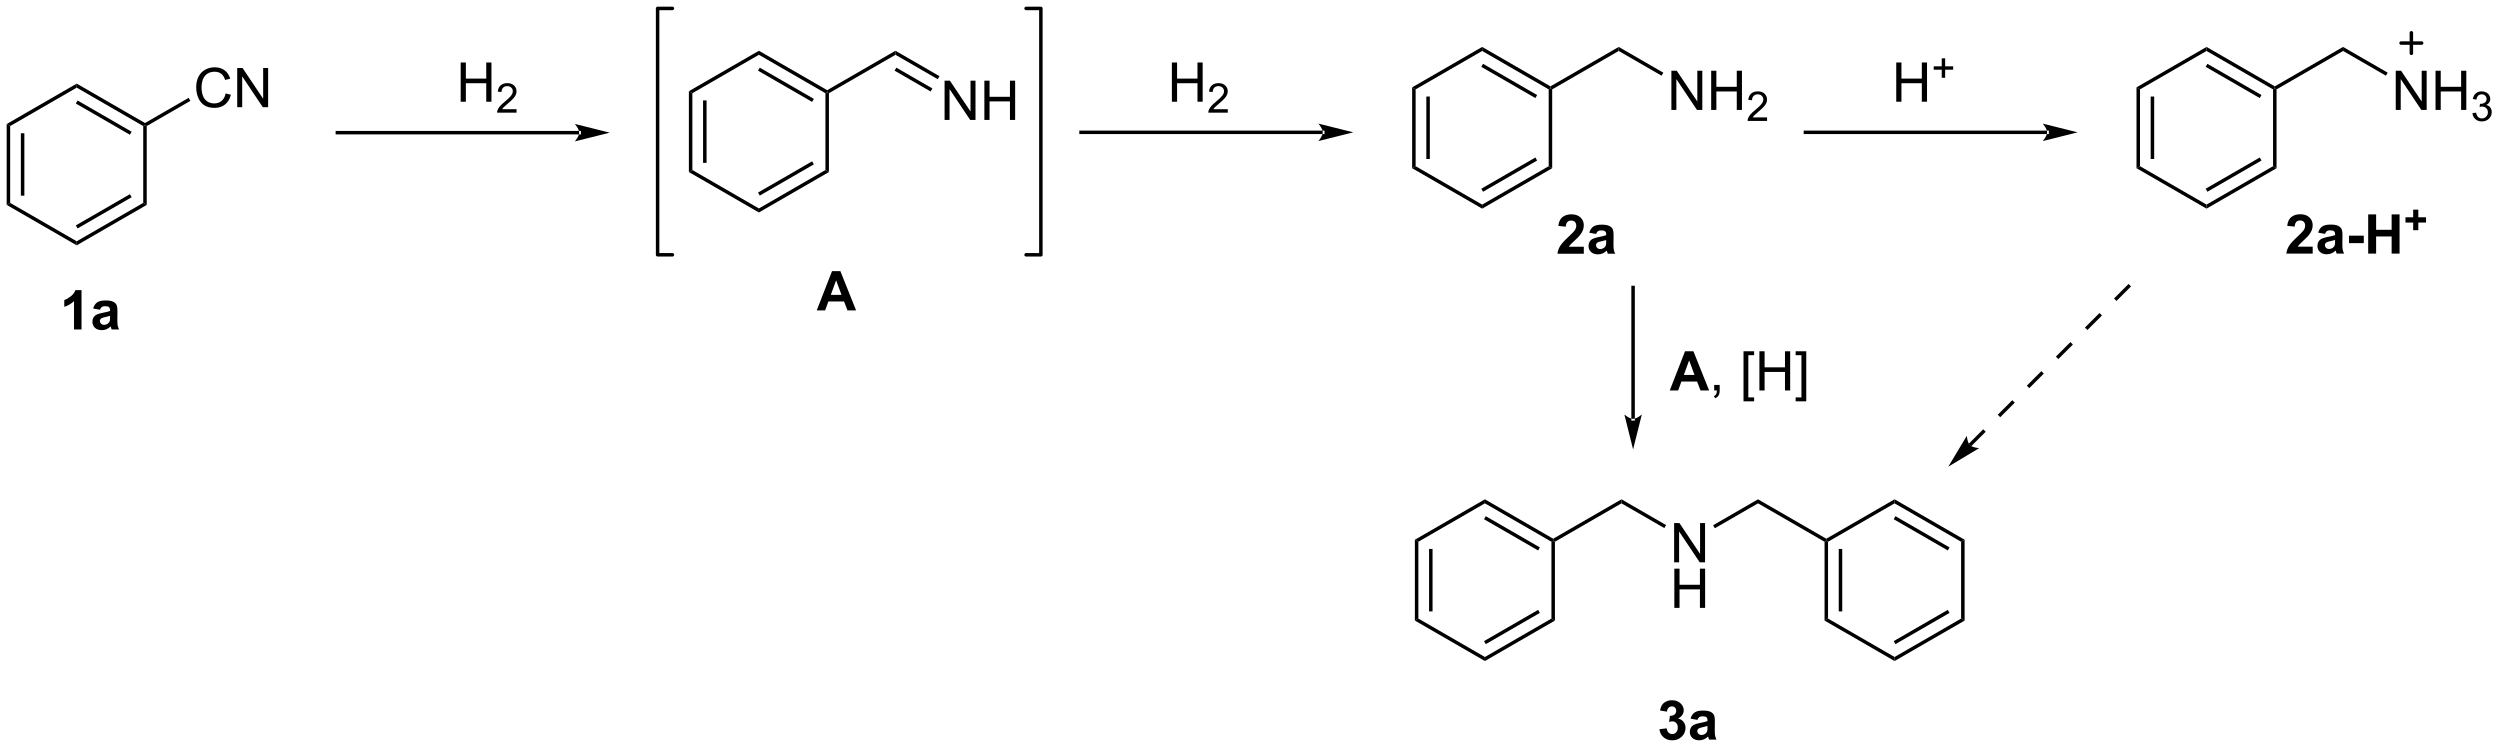 <?xml version="1.0" encoding="UTF-8"?>
<!DOCTYPE svg PUBLIC '-//W3C//DTD SVG 1.0//EN'
          'http://www.w3.org/TR/2001/REC-SVG-20010904/DTD/svg10.dtd'>
<svg stroke-dasharray="none" shape-rendering="auto" xmlns="http://www.w3.org/2000/svg" font-family="'Dialog'" text-rendering="auto" width="1001" fill-opacity="1" color-interpolation="auto" color-rendering="auto" preserveAspectRatio="xMidYMid meet" font-size="12px" viewBox="0 0 1001 300" fill="black" xmlns:xlink="http://www.w3.org/1999/xlink" stroke="black" image-rendering="auto" stroke-miterlimit="10" stroke-linecap="square" stroke-linejoin="miter" font-style="normal" stroke-width="1" height="300" stroke-dashoffset="0" font-weight="normal" stroke-opacity="1"
><!--Generated by the Batik Graphics2D SVG Generator--><defs id="genericDefs"
  /><g
  ><defs id="defs1"
    ><clipPath clipPathUnits="userSpaceOnUse" id="clipPath1"
      ><path d="M0.633 0.633 L375.754 0.633 L375.754 112.784 L0.633 112.784 L0.633 0.633 Z"
      /></clipPath
      ><clipPath clipPathUnits="userSpaceOnUse" id="clipPath2"
      ><path d="M89.554 107.228 L89.554 216.261 L454.245 216.261 L454.245 107.228 Z"
      /></clipPath
    ></defs
    ><g transform="scale(2.667,2.667) translate(-0.633,-0.633) matrix(1.029,0,0,1.029,-91.482,-109.662)"
    ><path d="M174.02 126.798 L174.02 126.798 L138.744 126.798 L138.488 126.798 L138.488 126.288 L138.744 126.288 L174.02 126.288 L174.275 126.288 L174.275 126.798 ZM178.484 126.543 L173.382 125.267 C173.382 125.267 174.02 125.985 174.02 126.543 C174.02 127.101 173.382 127.818 173.382 127.818 Z" stroke="none" clip-path="url(#clipPath2)"
    /></g
    ><g transform="matrix(2.743,0,0,2.743,-245.64,-294.118)"
    ><path d="M156.797 122.074 L156.797 116.347 L157.554 116.347 L157.554 118.699 L160.531 118.699 L160.531 116.347 L161.289 116.347 L161.289 122.074 L160.531 122.074 L160.531 119.373 L157.554 119.373 L157.554 122.074 L156.797 122.074 Z" stroke="none" clip-path="url(#clipPath2)"
    /></g
    ><g transform="matrix(2.743,0,0,2.743,-245.64,-294.118)"
    ><path d="M164.955 123.166 L164.955 123.674 L162.115 123.674 Q162.109 123.482 162.177 123.306 Q162.285 123.017 162.523 122.736 Q162.763 122.455 163.215 122.086 Q163.914 121.511 164.16 121.176 Q164.406 120.84 164.406 120.541 Q164.406 120.228 164.181 120.013 Q163.959 119.797 163.597 119.797 Q163.216 119.797 162.988 120.025 Q162.76 120.254 162.757 120.658 L162.215 120.603 Q162.271 119.996 162.635 119.68 Q162.998 119.361 163.609 119.361 Q164.228 119.361 164.588 119.705 Q164.949 120.047 164.949 120.552 Q164.949 120.81 164.844 121.06 Q164.738 121.308 164.492 121.584 Q164.248 121.859 163.679 122.34 Q163.205 122.738 163.07 122.881 Q162.935 123.023 162.847 123.166 L164.955 123.166 Z" stroke="none" clip-path="url(#clipPath2)"
    /></g
    ><g transform="matrix(2.743,0,0,2.743,-245.64,-294.118)"
    ><path d="M101.452 155.322 L100.356 155.322 L100.356 151.185 Q99.754 151.747 98.936 152.018 L98.936 151.02 Q99.366 150.88 99.868 150.489 Q100.374 150.096 100.561 149.572 L101.452 149.572 L101.452 155.322 ZM104.148 152.44 L103.151 152.26 Q103.32 151.658 103.729 151.369 Q104.141 151.08 104.948 151.08 Q105.682 151.08 106.042 151.255 Q106.401 151.427 106.547 151.695 Q106.695 151.963 106.695 152.677 L106.682 153.958 Q106.682 154.505 106.734 154.765 Q106.789 155.026 106.932 155.322 L105.846 155.322 Q105.805 155.213 105.742 154.997 Q105.714 154.901 105.703 154.869 Q105.422 155.143 105.102 155.281 Q104.781 155.416 104.417 155.416 Q103.776 155.416 103.406 155.07 Q103.039 154.721 103.039 154.19 Q103.039 153.838 103.206 153.562 Q103.375 153.286 103.677 153.14 Q103.979 152.994 104.549 152.885 Q105.32 152.739 105.617 152.614 L105.617 152.505 Q105.617 152.19 105.461 152.054 Q105.305 151.919 104.87 151.919 Q104.578 151.919 104.414 152.036 Q104.25 152.151 104.148 152.44 ZM105.617 153.33 Q105.406 153.401 104.948 153.5 Q104.492 153.596 104.352 153.69 Q104.135 153.841 104.135 154.075 Q104.135 154.307 104.307 154.476 Q104.479 154.643 104.745 154.643 Q105.042 154.643 105.312 154.447 Q105.51 154.299 105.573 154.083 Q105.617 153.942 105.617 153.549 L105.617 153.33 Z" stroke="none" clip-path="url(#clipPath2)"
    /></g
    ><g transform="matrix(2.743,0,0,2.743,-245.64,-294.118)"
    ><path d="M295.684 119.976 L296.194 120.271 L296.194 131.485 L295.684 131.779 ZM297.755 121.32 L297.755 130.436 L298.266 130.436 L298.266 121.32 Z" stroke="none" clip-path="url(#clipPath2)"
    /></g
    ><g transform="matrix(2.743,0,0,2.743,-245.64,-294.118)"
    ><path d="M295.684 131.779 L296.194 131.485 L305.906 137.092 L305.906 137.681 Z" stroke="none" clip-path="url(#clipPath2)"
    /></g
    ><g transform="matrix(2.743,0,0,2.743,-245.64,-294.118)"
    ><path d="M305.906 137.681 L305.906 137.092 L315.617 131.485 L316.128 131.779 ZM306.033 135.215 L313.928 130.657 L313.673 130.215 L305.778 134.774 Z" stroke="none" clip-path="url(#clipPath2)"
    /></g
    ><g transform="matrix(2.743,0,0,2.743,-245.64,-294.118)"
    ><path d="M316.128 131.779 L315.617 131.485 L315.617 120.271 L315.873 120.124 L316.128 120.271 Z" stroke="none" clip-path="url(#clipPath2)"
    /></g
    ><g transform="matrix(2.743,0,0,2.743,-245.64,-294.118)"
    ><path d="M315.873 119.829 L315.873 120.124 L315.617 120.271 L305.906 114.664 L305.906 114.075 ZM313.928 121.099 L306.033 116.54 L305.778 116.982 L313.673 121.54 Z" stroke="none" clip-path="url(#clipPath2)"
    /></g
    ><g transform="matrix(2.743,0,0,2.743,-245.64,-294.118)"
    ><path d="M305.906 114.075 L305.906 114.664 L296.194 120.271 L295.684 119.976 Z" stroke="none" clip-path="url(#clipPath2)"
    /></g
    ><g transform="matrix(2.743,0,0,2.743,-245.64,-294.118)"
    ><path d="M296.083 186.011 L296.594 186.305 L296.594 197.52 L296.083 197.814 ZM298.155 187.354 L298.155 196.471 L298.665 196.471 L298.665 187.354 Z" stroke="none" clip-path="url(#clipPath2)"
    /></g
    ><g transform="matrix(2.743,0,0,2.743,-245.64,-294.118)"
    ><path d="M296.083 197.814 L296.594 197.52 L306.305 203.127 L306.305 203.716 Z" stroke="none" clip-path="url(#clipPath2)"
    /></g
    ><g transform="matrix(2.743,0,0,2.743,-245.64,-294.118)"
    ><path d="M306.305 203.716 L306.305 203.127 L316.017 197.52 L316.527 197.814 ZM306.433 201.25 L314.328 196.692 L314.073 196.25 L306.178 200.808 Z" stroke="none" clip-path="url(#clipPath2)"
    /></g
    ><g transform="matrix(2.743,0,0,2.743,-245.64,-294.118)"
    ><path d="M316.527 197.814 L316.017 197.52 L316.017 186.305 L316.272 186.158 L316.527 186.305 Z" stroke="none" clip-path="url(#clipPath2)"
    /></g
    ><g transform="matrix(2.743,0,0,2.743,-245.64,-294.118)"
    ><path d="M316.272 185.864 L316.272 186.158 L316.017 186.305 L306.305 180.698 L306.305 180.109 ZM314.328 187.133 L306.433 182.575 L306.178 183.017 L314.073 187.575 Z" stroke="none" clip-path="url(#clipPath2)"
    /></g
    ><g transform="matrix(2.743,0,0,2.743,-245.64,-294.118)"
    ><path d="M306.305 180.109 L306.305 180.698 L296.594 186.305 L296.083 186.011 Z" stroke="none" clip-path="url(#clipPath2)"
    /></g
    ><g transform="matrix(2.743,0,0,2.743,-245.64,-294.118)"
    ><path d="M316.527 186.305 L316.272 186.158 L316.272 185.864 L326.239 180.109 L326.239 180.698 Z" stroke="none" clip-path="url(#clipPath2)"
    /></g
    ><g transform="matrix(2.743,0,0,2.743,-245.64,-294.118)"
    ><path d="M333.926 189.308 L333.926 183.582 L334.705 183.582 L337.713 188.076 L337.713 183.582 L338.439 183.582 L338.439 189.308 L337.661 189.308 L334.653 184.808 L334.653 189.308 L333.926 189.308 Z" stroke="none" clip-path="url(#clipPath2)"
    /></g
    ><g transform="matrix(2.743,0,0,2.743,-245.64,-294.118)"
    ><path d="M333.958 195.958 L333.958 190.232 L334.715 190.232 L334.715 192.583 L337.692 192.583 L337.692 190.232 L338.45 190.232 L338.45 195.958 L337.692 195.958 L337.692 193.258 L334.715 193.258 L334.715 195.958 L333.958 195.958 Z" stroke="none" clip-path="url(#clipPath2)"
    /></g
    ><g transform="matrix(2.743,0,0,2.743,-245.64,-294.118)"
    ><path d="M326.239 180.698 L326.239 180.109 L332.75 183.869 L332.495 184.31 Z" stroke="none" clip-path="url(#clipPath2)"
    /></g
    ><g transform="matrix(2.743,0,0,2.743,-245.64,-294.118)"
    ><path d="M339.873 184.335 L339.618 183.893 L346.172 180.109 L346.172 180.698 Z" stroke="none" clip-path="url(#clipPath2)"
    /></g
    ><g transform="matrix(2.743,0,0,2.743,-245.64,-294.118)"
    ><path d="M346.172 180.698 L346.172 180.109 L356.139 185.864 L356.139 186.158 L355.884 186.305 Z" stroke="none" clip-path="url(#clipPath2)"
    /></g
    ><g transform="matrix(2.743,0,0,2.743,-245.64,-294.118)"
    ><path d="M355.884 186.305 L356.139 186.158 L356.394 186.305 L356.394 197.52 L355.884 197.814 ZM357.956 187.354 L357.956 196.471 L358.466 196.471 L358.466 187.354 Z" stroke="none" clip-path="url(#clipPath2)"
    /></g
    ><g transform="matrix(2.743,0,0,2.743,-245.64,-294.118)"
    ><path d="M355.884 197.814 L356.394 197.52 L366.106 203.127 L366.106 203.716 Z" stroke="none" clip-path="url(#clipPath2)"
    /></g
    ><g transform="matrix(2.743,0,0,2.743,-245.64,-294.118)"
    ><path d="M366.106 203.716 L366.106 203.127 L375.818 197.52 L376.328 197.814 ZM366.234 201.25 L374.129 196.692 L373.874 196.25 L365.978 200.808 Z" stroke="none" clip-path="url(#clipPath2)"
    /></g
    ><g transform="matrix(2.743,0,0,2.743,-245.64,-294.118)"
    ><path d="M376.328 197.814 L375.818 197.52 L375.818 186.305 L376.328 186.011 Z" stroke="none" clip-path="url(#clipPath2)"
    /></g
    ><g transform="matrix(2.743,0,0,2.743,-245.64,-294.118)"
    ><path d="M376.328 186.011 L375.818 186.305 L366.106 180.698 L366.106 180.109 ZM374.129 187.133 L366.234 182.575 L365.978 183.017 L373.874 187.575 Z" stroke="none" clip-path="url(#clipPath2)"
    /></g
    ><g transform="matrix(2.743,0,0,2.743,-245.64,-294.118)"
    ><path d="M366.106 180.109 L366.106 180.698 L356.394 186.305 L356.139 186.158 L356.139 185.864 Z" stroke="none" clip-path="url(#clipPath2)"
    /></g
    ><g transform="matrix(2.743,0,0,2.743,-245.64,-294.118)"
    ><path d="M316.128 120.271 L315.873 120.124 L315.873 119.829 L325.839 114.075 L325.839 114.664 Z" stroke="none" clip-path="url(#clipPath2)"
    /></g
    ><g transform="matrix(2.743,0,0,2.743,-245.64,-294.118)"
    ><path d="M333.527 123.273 L333.527 117.547 L334.305 117.547 L337.313 122.042 L337.313 117.547 L338.04 117.547 L338.04 123.273 L337.261 123.273 L334.253 118.773 L334.253 123.273 L333.527 123.273 ZM339.335 123.273 L339.335 117.547 L340.093 117.547 L340.093 119.898 L343.07 119.898 L343.07 117.547 L343.827 117.547 L343.827 123.273 L343.07 123.273 L343.07 120.573 L340.093 120.573 L340.093 123.273 L339.335 123.273 Z" stroke="none" clip-path="url(#clipPath2)"
    /></g
    ><g transform="matrix(2.743,0,0,2.743,-245.64,-294.118)"
    ><path d="M347.493 124.366 L347.493 124.874 L344.654 124.874 Q344.648 124.682 344.716 124.506 Q344.824 124.217 345.062 123.936 Q345.302 123.655 345.753 123.286 Q346.452 122.711 346.699 122.376 Q346.945 122.04 346.945 121.741 Q346.945 121.428 346.72 121.213 Q346.497 120.996 346.136 120.996 Q345.755 120.996 345.527 121.225 Q345.298 121.454 345.296 121.858 L344.753 121.803 Q344.81 121.196 345.173 120.879 Q345.536 120.561 346.148 120.561 Q346.767 120.561 347.126 120.905 Q347.488 121.246 347.488 121.752 Q347.488 122.01 347.382 122.26 Q347.277 122.508 347.031 122.784 Q346.786 123.059 346.218 123.54 Q345.743 123.938 345.609 124.081 Q345.474 124.223 345.386 124.366 L347.493 124.366 Z" stroke="none" clip-path="url(#clipPath2)"
    /></g
    ><g transform="matrix(2.743,0,0,2.743,-245.64,-294.118)"
    ><path d="M325.839 114.664 L325.839 114.075 L332.35 117.834 L332.095 118.276 Z" stroke="none" clip-path="url(#clipPath2)"
    /></g
    ><g transform="matrix(2.743,0,0,2.743,-245.64,-294.118)"
    ><path d="M320.742 143.239 L320.742 144.26 L316.896 144.26 Q316.958 143.682 317.271 143.163 Q317.583 142.645 318.505 141.791 Q319.247 141.098 319.414 140.853 Q319.64 140.512 319.64 140.182 Q319.64 139.814 319.442 139.617 Q319.247 139.419 318.898 139.419 Q318.555 139.419 318.351 139.627 Q318.148 139.833 318.117 140.314 L317.023 140.205 Q317.122 139.299 317.638 138.905 Q318.153 138.51 318.927 138.51 Q319.773 138.51 320.258 138.968 Q320.742 139.424 320.742 140.103 Q320.742 140.489 320.604 140.84 Q320.466 141.189 320.164 141.572 Q319.966 141.825 319.445 142.301 Q318.927 142.778 318.786 142.934 Q318.648 143.09 318.562 143.239 L320.742 143.239 ZM322.54 141.377 L321.543 141.197 Q321.712 140.596 322.121 140.307 Q322.532 140.018 323.34 140.018 Q324.074 140.018 324.433 140.192 Q324.793 140.364 324.939 140.632 Q325.087 140.9 325.087 141.614 L325.074 142.895 Q325.074 143.442 325.126 143.702 Q325.181 143.963 325.324 144.26 L324.238 144.26 Q324.196 144.15 324.134 143.934 Q324.105 143.838 324.095 143.807 Q323.814 144.08 323.493 144.218 Q323.173 144.353 322.808 144.353 Q322.168 144.353 321.798 144.007 Q321.431 143.658 321.431 143.127 Q321.431 142.775 321.597 142.499 Q321.767 142.223 322.069 142.077 Q322.371 141.932 322.941 141.822 Q323.712 141.676 324.009 141.551 L324.009 141.442 Q324.009 141.127 323.853 140.992 Q323.696 140.856 323.262 140.856 Q322.97 140.856 322.806 140.973 Q322.642 141.088 322.54 141.377 ZM324.009 142.268 Q323.798 142.338 323.34 142.437 Q322.884 142.533 322.743 142.627 Q322.527 142.778 322.527 143.012 Q322.527 143.244 322.699 143.413 Q322.871 143.58 323.137 143.58 Q323.433 143.58 323.704 143.385 Q323.902 143.236 323.965 143.02 Q324.009 142.88 324.009 142.486 L324.009 142.268 Z" stroke="none" clip-path="url(#clipPath2)"
    /></g
    ><g transform="matrix(2.743,0,0,2.743,-245.64,-294.118)"
    ><path d="M331.783 213.669 L332.845 213.541 Q332.895 213.947 333.116 214.164 Q333.34 214.377 333.658 214.377 Q333.996 214.377 334.228 214.119 Q334.462 213.862 334.462 213.424 Q334.462 213.01 334.238 212.768 Q334.017 212.525 333.697 212.525 Q333.486 212.525 333.191 212.606 L333.314 211.713 Q333.759 211.724 333.993 211.52 Q334.228 211.315 334.228 210.974 Q334.228 210.684 334.056 210.512 Q333.884 210.341 333.598 210.341 Q333.316 210.341 333.116 210.536 Q332.918 210.731 332.876 211.106 L331.863 210.934 Q331.97 210.416 332.181 210.106 Q332.395 209.794 332.775 209.617 Q333.158 209.44 333.629 209.44 Q334.439 209.44 334.926 209.955 Q335.329 210.377 335.329 210.908 Q335.329 211.661 334.504 212.112 Q334.996 212.216 335.29 212.583 Q335.587 212.95 335.587 213.471 Q335.587 214.224 335.035 214.757 Q334.486 215.289 333.665 215.289 Q332.887 215.289 332.374 214.841 Q331.863 214.393 331.783 213.669 ZM337.326 212.307 L336.328 212.127 Q336.497 211.525 336.906 211.237 Q337.318 210.947 338.125 210.947 Q338.859 210.947 339.219 211.122 Q339.578 211.294 339.724 211.562 Q339.872 211.83 339.872 212.544 L339.859 213.825 Q339.859 214.372 339.911 214.632 Q339.966 214.893 340.109 215.19 L339.024 215.19 Q338.982 215.08 338.919 214.864 Q338.891 214.768 338.88 214.737 Q338.599 215.01 338.279 215.148 Q337.958 215.283 337.594 215.283 Q336.953 215.283 336.583 214.937 Q336.216 214.588 336.216 214.057 Q336.216 213.705 336.383 213.429 Q336.552 213.153 336.854 213.007 Q337.156 212.862 337.727 212.752 Q338.497 212.606 338.794 212.481 L338.794 212.372 Q338.794 212.057 338.638 211.921 Q338.482 211.786 338.047 211.786 Q337.755 211.786 337.591 211.903 Q337.427 212.018 337.326 212.307 ZM338.794 213.197 Q338.583 213.268 338.125 213.367 Q337.669 213.463 337.529 213.557 Q337.312 213.708 337.312 213.942 Q337.312 214.174 337.484 214.343 Q337.656 214.51 337.922 214.51 Q338.219 214.51 338.49 214.315 Q338.688 214.166 338.75 213.95 Q338.794 213.809 338.794 213.416 L338.794 213.197 Z" stroke="none" clip-path="url(#clipPath2)"
    /></g
    ><g transform="matrix(2.743,0,0,2.743,-245.64,-294.118)"
    ><path d="M190.108 120.536 L190.618 120.83 L190.618 132.044 L190.108 132.339 ZM192.179 121.879 L192.179 130.996 L192.69 130.996 L192.69 121.879 Z" stroke="none" clip-path="url(#clipPath2)"
    /></g
    ><g transform="matrix(2.743,0,0,2.743,-245.64,-294.118)"
    ><path d="M190.108 132.339 L190.618 132.044 L200.33 137.651 L200.33 138.24 Z" stroke="none" clip-path="url(#clipPath2)"
    /></g
    ><g transform="matrix(2.743,0,0,2.743,-245.64,-294.118)"
    ><path d="M200.33 138.24 L200.33 137.651 L210.041 132.044 L210.552 132.339 ZM200.457 135.775 L208.352 131.216 L208.097 130.775 L200.202 135.333 Z" stroke="none" clip-path="url(#clipPath2)"
    /></g
    ><g transform="matrix(2.743,0,0,2.743,-245.64,-294.118)"
    ><path d="M210.552 132.339 L210.041 132.044 L210.041 120.83 L210.297 120.683 L210.552 120.83 Z" stroke="none" clip-path="url(#clipPath2)"
    /></g
    ><g transform="matrix(2.743,0,0,2.743,-245.64,-294.118)"
    ><path d="M210.297 120.388 L210.297 120.683 L210.041 120.83 L200.33 115.223 L200.33 114.634 ZM208.352 121.658 L200.457 117.1 L200.202 117.541 L208.097 122.1 Z" stroke="none" clip-path="url(#clipPath2)"
    /></g
    ><g transform="matrix(2.743,0,0,2.743,-245.64,-294.118)"
    ><path d="M200.33 114.634 L200.33 115.223 L190.618 120.83 L190.108 120.536 Z" stroke="none" clip-path="url(#clipPath2)"
    /></g
    ><g transform="matrix(2.743,0,0,2.743,-245.64,-294.118)"
    ><path d="M210.552 120.83 L210.297 120.683 L210.297 120.388 L220.263 114.634 L220.263 115.223 Z" stroke="none" clip-path="url(#clipPath2)"
    /></g
    ><g transform="matrix(2.743,0,0,2.743,-245.64,-294.118)"
    ><path d="M227.433 124.73 L227.433 119.003 L228.212 119.003 L231.219 123.498 L231.219 119.003 L231.946 119.003 L231.946 124.73 L231.167 124.73 L228.159 120.23 L228.159 124.73 L227.433 124.73 ZM233.242 124.73 L233.242 119.003 L233.999 119.003 L233.999 121.355 L236.976 121.355 L236.976 119.003 L237.734 119.003 L237.734 124.73 L236.976 124.73 L236.976 122.029 L233.999 122.029 L233.999 124.73 L233.242 124.73 Z" stroke="none" clip-path="url(#clipPath2)"
    /></g
    ><g transform="matrix(2.743,0,0,2.743,-245.64,-294.118)"
    ><path d="M220.263 115.223 L220.263 114.634 L226.688 118.343 L226.433 118.785 ZM220.136 117.541 L225.397 120.579 L225.652 120.137 L220.391 117.1 Z" stroke="none" clip-path="url(#clipPath2)"
    /></g
    ><g stroke-width="0.51" transform="matrix(2.743,0,0,2.743,-245.64,-294.118)" stroke-linejoin="round" stroke-linecap="round"
    ><path fill="none" d="M239.331 144.419 L241.489 144.419 L241.489 108.455 L239.331 108.455" clip-path="url(#clipPath2)"
    /></g
    ><g stroke-width="0.51" transform="matrix(2.743,0,0,2.743,-245.64,-294.118)" stroke-linejoin="round" stroke-linecap="round"
    ><path fill="none" d="M187.702 108.455 L185.544 108.455 L185.544 144.419 L187.702 144.419" clip-path="url(#clipPath2)"
    /></g
    ><g transform="matrix(2.743,0,0,2.743,-245.64,-294.118)"
    ><path d="M90.526 125.331 L91.036 125.626 L91.036 136.84 L90.526 137.134 ZM92.597 126.674 L92.597 135.791 L93.108 135.791 L93.108 126.674 Z" stroke="none" clip-path="url(#clipPath2)"
    /></g
    ><g transform="matrix(2.743,0,0,2.743,-245.64,-294.118)"
    ><path d="M90.526 137.134 L91.036 136.84 L100.748 142.447 L100.748 143.036 Z" stroke="none" clip-path="url(#clipPath2)"
    /></g
    ><g transform="matrix(2.743,0,0,2.743,-245.64,-294.118)"
    ><path d="M100.748 143.036 L100.748 142.447 L110.46 136.84 L110.97 137.134 ZM100.875 140.57 L108.771 136.012 L108.516 135.57 L100.62 140.128 Z" stroke="none" clip-path="url(#clipPath2)"
    /></g
    ><g transform="matrix(2.743,0,0,2.743,-245.64,-294.118)"
    ><path d="M110.97 137.134 L110.46 136.84 L110.46 125.626 L110.715 125.478 L110.97 125.626 Z" stroke="none" clip-path="url(#clipPath2)"
    /></g
    ><g transform="matrix(2.743,0,0,2.743,-245.64,-294.118)"
    ><path d="M110.715 125.184 L110.715 125.478 L110.46 125.626 L100.748 120.019 L100.748 119.429 ZM108.771 126.453 L100.875 121.895 L100.62 122.337 L108.516 126.895 Z" stroke="none" clip-path="url(#clipPath2)"
    /></g
    ><g transform="matrix(2.743,0,0,2.743,-245.64,-294.118)"
    ><path d="M100.748 119.429 L100.748 120.019 L91.036 125.626 L90.526 125.331 Z" stroke="none" clip-path="url(#clipPath2)"
    /></g
    ><g transform="matrix(2.743,0,0,2.743,-245.64,-294.118)"
    ><path d="M122.496 120.866 L123.254 121.056 Q123.017 121.991 122.397 122.483 Q121.777 122.973 120.884 122.973 Q119.957 122.973 119.376 122.595 Q118.798 122.218 118.493 121.504 Q118.191 120.788 118.191 119.968 Q118.191 119.072 118.532 118.408 Q118.876 117.741 119.506 117.395 Q120.136 117.048 120.894 117.048 Q121.754 117.048 122.34 117.486 Q122.925 117.923 123.157 118.718 L122.41 118.892 Q122.212 118.267 121.832 117.983 Q121.454 117.697 120.879 117.697 Q120.22 117.697 119.775 118.014 Q119.332 118.33 119.152 118.864 Q118.972 119.397 118.972 119.962 Q118.972 120.694 119.186 121.239 Q119.4 121.783 119.847 122.054 Q120.298 122.322 120.821 122.322 Q121.457 122.322 121.897 121.955 Q122.34 121.587 122.496 120.866 ZM124.179 122.874 L124.179 117.147 L124.958 117.147 L127.966 121.642 L127.966 117.147 L128.692 117.147 L128.692 122.874 L127.914 122.874 L124.906 118.374 L124.906 122.874 L124.179 122.874 Z" stroke="none" clip-path="url(#clipPath2)"
    /></g
    ><g transform="matrix(2.743,0,0,2.743,-245.64,-294.118)"
    ><path d="M110.97 125.626 L110.715 125.478 L110.715 125.184 L117.084 121.506 L117.339 121.948 Z" stroke="none" clip-path="url(#clipPath2)"
    /></g
    ><g transform="matrix(2.743,0,0,2.743,-245.64,-294.118)"
    ><path d="M214.518 152.533 L213.26 152.533 L212.76 151.231 L210.471 151.231 L209.997 152.533 L208.771 152.533 L211.002 146.806 L212.224 146.806 L214.518 152.533 ZM212.388 150.267 L211.599 148.142 L210.825 150.267 L212.388 150.267 Z" stroke="none" clip-path="url(#clipPath2)"
    /></g
    ><g transform="matrix(2.743,0,0,2.743,-245.64,-294.118)"
    ><path d="M327.681 168.363 L327.681 168.363 L327.681 149.188 L327.681 148.933 L328.191 148.933 L328.191 149.188 L328.191 168.363 L328.191 168.618 L327.681 168.618 ZM327.936 172.827 L329.212 167.725 C329.212 167.725 328.494 168.363 327.936 168.363 C327.378 168.363 326.661 167.725 326.661 167.725 Z" stroke="none" clip-path="url(#clipPath2)"
    /></g
    ><g transform="matrix(2.743,0,0,2.743,-245.64,-294.118)"
    ><path d="M282.633 126.798 L282.633 126.798 L247.357 126.798 L247.101 126.798 L247.101 126.288 L247.357 126.288 L282.633 126.288 L282.888 126.288 L282.888 126.798 ZM287.097 126.543 L281.995 125.267 C281.995 125.267 282.633 125.985 282.633 126.543 C282.633 127.101 281.995 127.818 281.995 127.818 Z" stroke="none" clip-path="url(#clipPath2)"
    /></g
    ><g transform="matrix(2.743,0,0,2.743,-245.64,-294.118)"
    ><path d="M260.614 122.074 L260.614 116.347 L261.372 116.347 L261.372 118.699 L264.349 118.699 L264.349 116.347 L265.106 116.347 L265.106 122.074 L264.349 122.074 L264.349 119.373 L261.372 119.373 L261.372 122.074 L260.614 122.074 Z" stroke="none" clip-path="url(#clipPath2)"
    /></g
    ><g transform="matrix(2.743,0,0,2.743,-245.64,-294.118)"
    ><path d="M268.772 123.166 L268.772 123.674 L265.933 123.674 Q265.927 123.482 265.995 123.306 Q266.103 123.017 266.341 122.736 Q266.581 122.455 267.032 122.086 Q267.731 121.511 267.978 121.176 Q268.224 120.84 268.224 120.541 Q268.224 120.228 267.999 120.013 Q267.776 119.797 267.415 119.797 Q267.034 119.797 266.806 120.025 Q266.577 120.254 266.575 120.658 L266.032 120.603 Q266.089 119.996 266.452 119.68 Q266.815 119.361 267.427 119.361 Q268.046 119.361 268.405 119.705 Q268.767 120.047 268.767 120.552 Q268.767 120.81 268.661 121.06 Q268.556 121.308 268.31 121.584 Q268.065 121.859 267.497 122.34 Q267.022 122.738 266.888 122.881 Q266.753 123.023 266.665 123.166 L268.772 123.166 Z" stroke="none" clip-path="url(#clipPath2)"
    /></g
    ><g transform="matrix(2.743,0,0,2.743,-245.64,-294.118)"
    ><path d="M339.035 164.221 L337.778 164.221 L337.278 162.919 L334.988 162.919 L334.515 164.221 L333.288 164.221 L335.52 158.495 L336.741 158.495 L339.035 164.221 ZM336.905 161.956 L336.116 159.831 L335.343 161.956 L336.905 161.956 Z" stroke="none" clip-path="url(#clipPath2)"
    /></g
    ><g transform="matrix(2.743,0,0,2.743,-245.64,-294.118)"
    ><path d="M339.776 164.221 L339.776 163.419 L340.578 163.419 L340.578 164.221 Q340.578 164.664 340.422 164.935 Q340.266 165.206 339.925 165.354 L339.729 165.054 Q339.953 164.956 340.058 164.766 Q340.164 164.578 340.175 164.221 L339.776 164.221 ZM344.055 165.812 L344.055 158.495 L345.604 158.495 L345.604 159.075 L344.758 159.075 L344.758 165.229 L345.604 165.229 L345.604 165.812 L344.055 165.812 ZM346.374 164.221 L346.374 158.495 L347.132 158.495 L347.132 160.846 L350.108 160.846 L350.108 158.495 L350.866 158.495 L350.866 164.221 L350.108 164.221 L350.108 161.521 L347.132 161.521 L347.132 164.221 L346.374 164.221 ZM353.214 165.812 L351.664 165.812 L351.664 165.229 L352.511 165.229 L352.511 159.075 L351.664 159.075 L351.664 158.495 L353.214 158.495 L353.214 165.812 Z" stroke="none" clip-path="url(#clipPath2)"
    /></g
    ><g transform="matrix(2.743,0,0,2.743,-245.64,-294.118)"
    ><path d="M401.42 119.976 L401.93 120.271 L401.93 131.485 L401.42 131.779 ZM403.491 121.32 L403.491 130.436 L404.001 130.436 L404.001 121.32 Z" stroke="none" clip-path="url(#clipPath2)"
    /></g
    ><g transform="matrix(2.743,0,0,2.743,-245.64,-294.118)"
    ><path d="M401.42 131.779 L401.93 131.485 L411.642 137.092 L411.642 137.681 Z" stroke="none" clip-path="url(#clipPath2)"
    /></g
    ><g transform="matrix(2.743,0,0,2.743,-245.64,-294.118)"
    ><path d="M411.642 137.681 L411.642 137.092 L421.353 131.485 L421.863 131.779 ZM411.769 135.215 L419.664 130.657 L419.409 130.215 L411.514 134.774 Z" stroke="none" clip-path="url(#clipPath2)"
    /></g
    ><g transform="matrix(2.743,0,0,2.743,-245.64,-294.118)"
    ><path d="M421.863 131.779 L421.353 131.485 L421.353 120.271 L421.608 120.124 L421.863 120.271 Z" stroke="none" clip-path="url(#clipPath2)"
    /></g
    ><g transform="matrix(2.743,0,0,2.743,-245.64,-294.118)"
    ><path d="M421.608 119.829 L421.608 120.124 L421.353 120.271 L411.642 114.664 L411.642 114.075 ZM419.664 121.099 L411.769 116.54 L411.514 116.982 L419.409 121.54 Z" stroke="none" clip-path="url(#clipPath2)"
    /></g
    ><g transform="matrix(2.743,0,0,2.743,-245.64,-294.118)"
    ><path d="M411.642 114.075 L411.642 114.664 L401.93 120.271 L401.42 119.976 Z" stroke="none" clip-path="url(#clipPath2)"
    /></g
    ><g transform="matrix(2.743,0,0,2.743,-245.64,-294.118)"
    ><path d="M421.863 120.271 L421.608 120.124 L421.608 119.829 L431.575 114.075 L431.575 114.664 Z" stroke="none" clip-path="url(#clipPath2)"
    /></g
    ><g transform="matrix(2.743,0,0,2.743,-245.64,-294.118)"
    ><path d="M439.263 123.273 L439.263 117.547 L440.041 117.547 L443.049 122.042 L443.049 117.547 L443.776 117.547 L443.776 123.273 L442.997 123.273 L439.989 118.773 L439.989 123.273 L439.263 123.273 ZM445.071 123.273 L445.071 117.547 L445.829 117.547 L445.829 119.898 L448.805 119.898 L448.805 117.547 L449.563 117.547 L449.563 123.273 L448.805 123.273 L448.805 120.573 L445.829 120.573 L445.829 123.273 L445.071 123.273 Z" stroke="none" clip-path="url(#clipPath2)"
    /></g
    ><g transform="matrix(2.743,0,0,2.743,-245.64,-294.118)"
    ><path d="M450.46 123.739 L450.987 123.668 Q451.079 124.118 451.296 124.315 Q451.514 124.512 451.829 124.512 Q452.2 124.512 452.456 124.254 Q452.714 123.996 452.714 123.616 Q452.714 123.252 452.476 123.018 Q452.239 122.782 451.872 122.782 Q451.724 122.782 451.501 122.84 L451.559 122.377 Q451.612 122.383 451.643 122.383 Q451.981 122.383 452.251 122.207 Q452.52 122.032 452.52 121.665 Q452.52 121.376 452.323 121.186 Q452.128 120.995 451.817 120.995 Q451.509 120.995 451.304 121.188 Q451.099 121.381 451.04 121.768 L450.513 121.674 Q450.61 121.143 450.952 120.852 Q451.296 120.561 451.805 120.561 Q452.157 120.561 452.452 120.711 Q452.749 120.862 452.905 121.124 Q453.061 121.383 453.061 121.676 Q453.061 121.956 452.911 122.184 Q452.763 122.413 452.47 122.547 Q452.851 122.635 453.061 122.913 Q453.272 123.188 453.272 123.604 Q453.272 124.166 452.862 124.559 Q452.452 124.95 451.825 124.95 Q451.261 124.95 450.886 124.614 Q450.513 124.276 450.46 123.739 Z" stroke="none" clip-path="url(#clipPath2)"
    /></g
    ><g transform="matrix(2.743,0,0,2.743,-245.64,-294.118)"
    ><path d="M431.575 114.664 L431.575 114.075 L438.086 117.834 L437.831 118.276 Z" stroke="none" clip-path="url(#clipPath2)"
    /></g
    ><g transform="matrix(2.743,0,0,2.743,-245.64,-294.118)"
    ><path d="M388.368 126.798 L388.368 126.798 L353.092 126.798 L352.837 126.798 L352.837 126.288 L353.092 126.288 L388.368 126.288 L388.624 126.288 L388.624 126.798 ZM392.833 126.543 L387.731 125.267 C387.731 125.267 388.368 125.985 388.368 126.543 C388.368 127.101 387.731 127.818 387.731 127.818 Z" stroke="none" clip-path="url(#clipPath2)"
    /></g
    ><g transform="matrix(2.743,0,0,2.743,-245.64,-294.118)"
    ><path d="M366.35 122.074 L366.35 116.347 L367.108 116.347 L367.108 118.699 L370.084 118.699 L370.084 116.347 L370.842 116.347 L370.842 122.074 L370.084 122.074 L370.084 119.373 L367.108 119.373 L367.108 122.074 L366.35 122.074 Z" stroke="none" clip-path="url(#clipPath2)"
    /></g
    ><g transform="matrix(2.743,0,0,2.743,-245.64,-294.118)"
    ><path d="M372.991 118.578 L372.991 117.401 L371.821 117.401 L371.821 116.908 L372.991 116.908 L372.991 115.74 L373.489 115.74 L373.489 116.908 L374.657 116.908 L374.657 117.401 L373.489 117.401 L373.489 118.578 L372.991 118.578 Z" stroke="none" clip-path="url(#clipPath2)"
    /></g
    ><g stroke-width="0.51" transform="matrix(2.743,0,0,2.743,-245.64,-294.118)" stroke-linejoin="round" stroke-linecap="round"
    ><path fill="none" d="M440.042 113.51 L443.042 113.51 M441.542 112.01 L441.542 115.01" clip-path="url(#clipPath2)"
    /></g
    ><g transform="matrix(2.743,0,0,2.743,-245.64,-294.118)"
    ><path d="M427.139 143.227 L427.139 144.248 L423.293 144.248 Q423.355 143.67 423.668 143.151 Q423.98 142.633 424.902 141.779 Q425.644 141.086 425.811 140.842 Q426.037 140.5 426.037 140.17 Q426.037 139.803 425.839 139.605 Q425.644 139.407 425.295 139.407 Q424.952 139.407 424.748 139.615 Q424.545 139.821 424.514 140.303 L423.42 140.193 Q423.519 139.287 424.035 138.894 Q424.55 138.498 425.324 138.498 Q426.17 138.498 426.655 138.956 Q427.139 139.412 427.139 140.092 Q427.139 140.477 427.001 140.828 Q426.863 141.178 426.561 141.56 Q426.363 141.813 425.842 142.29 Q425.324 142.766 425.183 142.922 Q425.045 143.078 424.959 143.227 L427.139 143.227 ZM428.937 141.365 L427.94 141.185 Q428.109 140.584 428.518 140.295 Q428.929 140.006 429.737 140.006 Q430.471 140.006 430.83 140.18 Q431.19 140.352 431.336 140.62 Q431.484 140.888 431.484 141.602 L431.471 142.883 Q431.471 143.43 431.523 143.69 Q431.578 143.951 431.721 144.248 L430.635 144.248 Q430.593 144.138 430.531 143.922 Q430.502 143.826 430.492 143.795 Q430.211 144.068 429.89 144.206 Q429.57 144.342 429.205 144.342 Q428.565 144.342 428.195 143.995 Q427.828 143.646 427.828 143.115 Q427.828 142.763 427.994 142.487 Q428.164 142.211 428.466 142.065 Q428.768 141.92 429.338 141.81 Q430.109 141.665 430.406 141.54 L430.406 141.43 Q430.406 141.115 430.25 140.98 Q430.093 140.844 429.659 140.844 Q429.367 140.844 429.203 140.961 Q429.039 141.076 428.937 141.365 ZM430.406 142.256 Q430.195 142.326 429.737 142.425 Q429.281 142.521 429.14 142.615 Q428.924 142.766 428.924 143 Q428.924 143.232 429.096 143.401 Q429.268 143.568 429.534 143.568 Q429.83 143.568 430.101 143.373 Q430.299 143.224 430.362 143.008 Q430.406 142.868 430.406 142.474 L430.406 142.256 ZM432.441 142.719 L432.441 141.623 L434.597 141.623 L434.597 142.719 L432.441 142.719 ZM435.24 144.248 L435.24 138.521 L436.397 138.521 L436.397 140.774 L438.662 140.774 L438.662 138.521 L439.819 138.521 L439.819 144.248 L438.662 144.248 L438.662 141.743 L436.397 141.743 L436.397 144.248 L435.24 144.248 Z" stroke="none" clip-path="url(#clipPath2)"
    /></g
    ><g transform="matrix(2.743,0,0,2.743,-245.64,-294.118)"
    ><path d="M441.807 140.829 L441.807 139.713 L440.682 139.713 L440.682 138.942 L441.807 138.942 L441.807 137.827 L442.557 137.827 L442.557 138.942 L443.684 138.942 L443.684 139.713 L442.557 139.713 L442.557 140.829 L441.807 140.829 Z" stroke="none" clip-path="url(#clipPath2)"
    /></g
    ><g transform="matrix(2.743,0,0,2.743,-245.64,-294.118)"
    ><path d="M381.167 167.765 L381.167 167.765 L383.288 165.644 L383.649 166.005 L381.528 168.126 ZM385.41 163.523 L385.41 163.523 L387.531 161.401 L387.892 161.762 L385.771 163.883 ZM389.652 159.28 L389.652 159.28 L391.774 157.159 L392.135 157.519 L390.013 159.641 ZM393.895 155.037 L393.895 155.037 L396.016 152.916 L396.377 153.277 L394.256 155.398 ZM398.138 150.795 L398.138 150.795 L400.259 148.673 L400.62 149.034 L398.498 151.155 ZM376.925 172.008 L376.925 172.008 L379.046 169.887 L379.407 170.247 L377.285 172.369 ZM373.948 175.345 L378.458 172.639 C378.458 172.639 377.5 172.583 377.105 172.188 C376.71 171.794 376.654 170.835 376.654 170.835 Z" stroke="none" clip-path="url(#clipPath2)"
    /></g
  ></g
></svg
>
